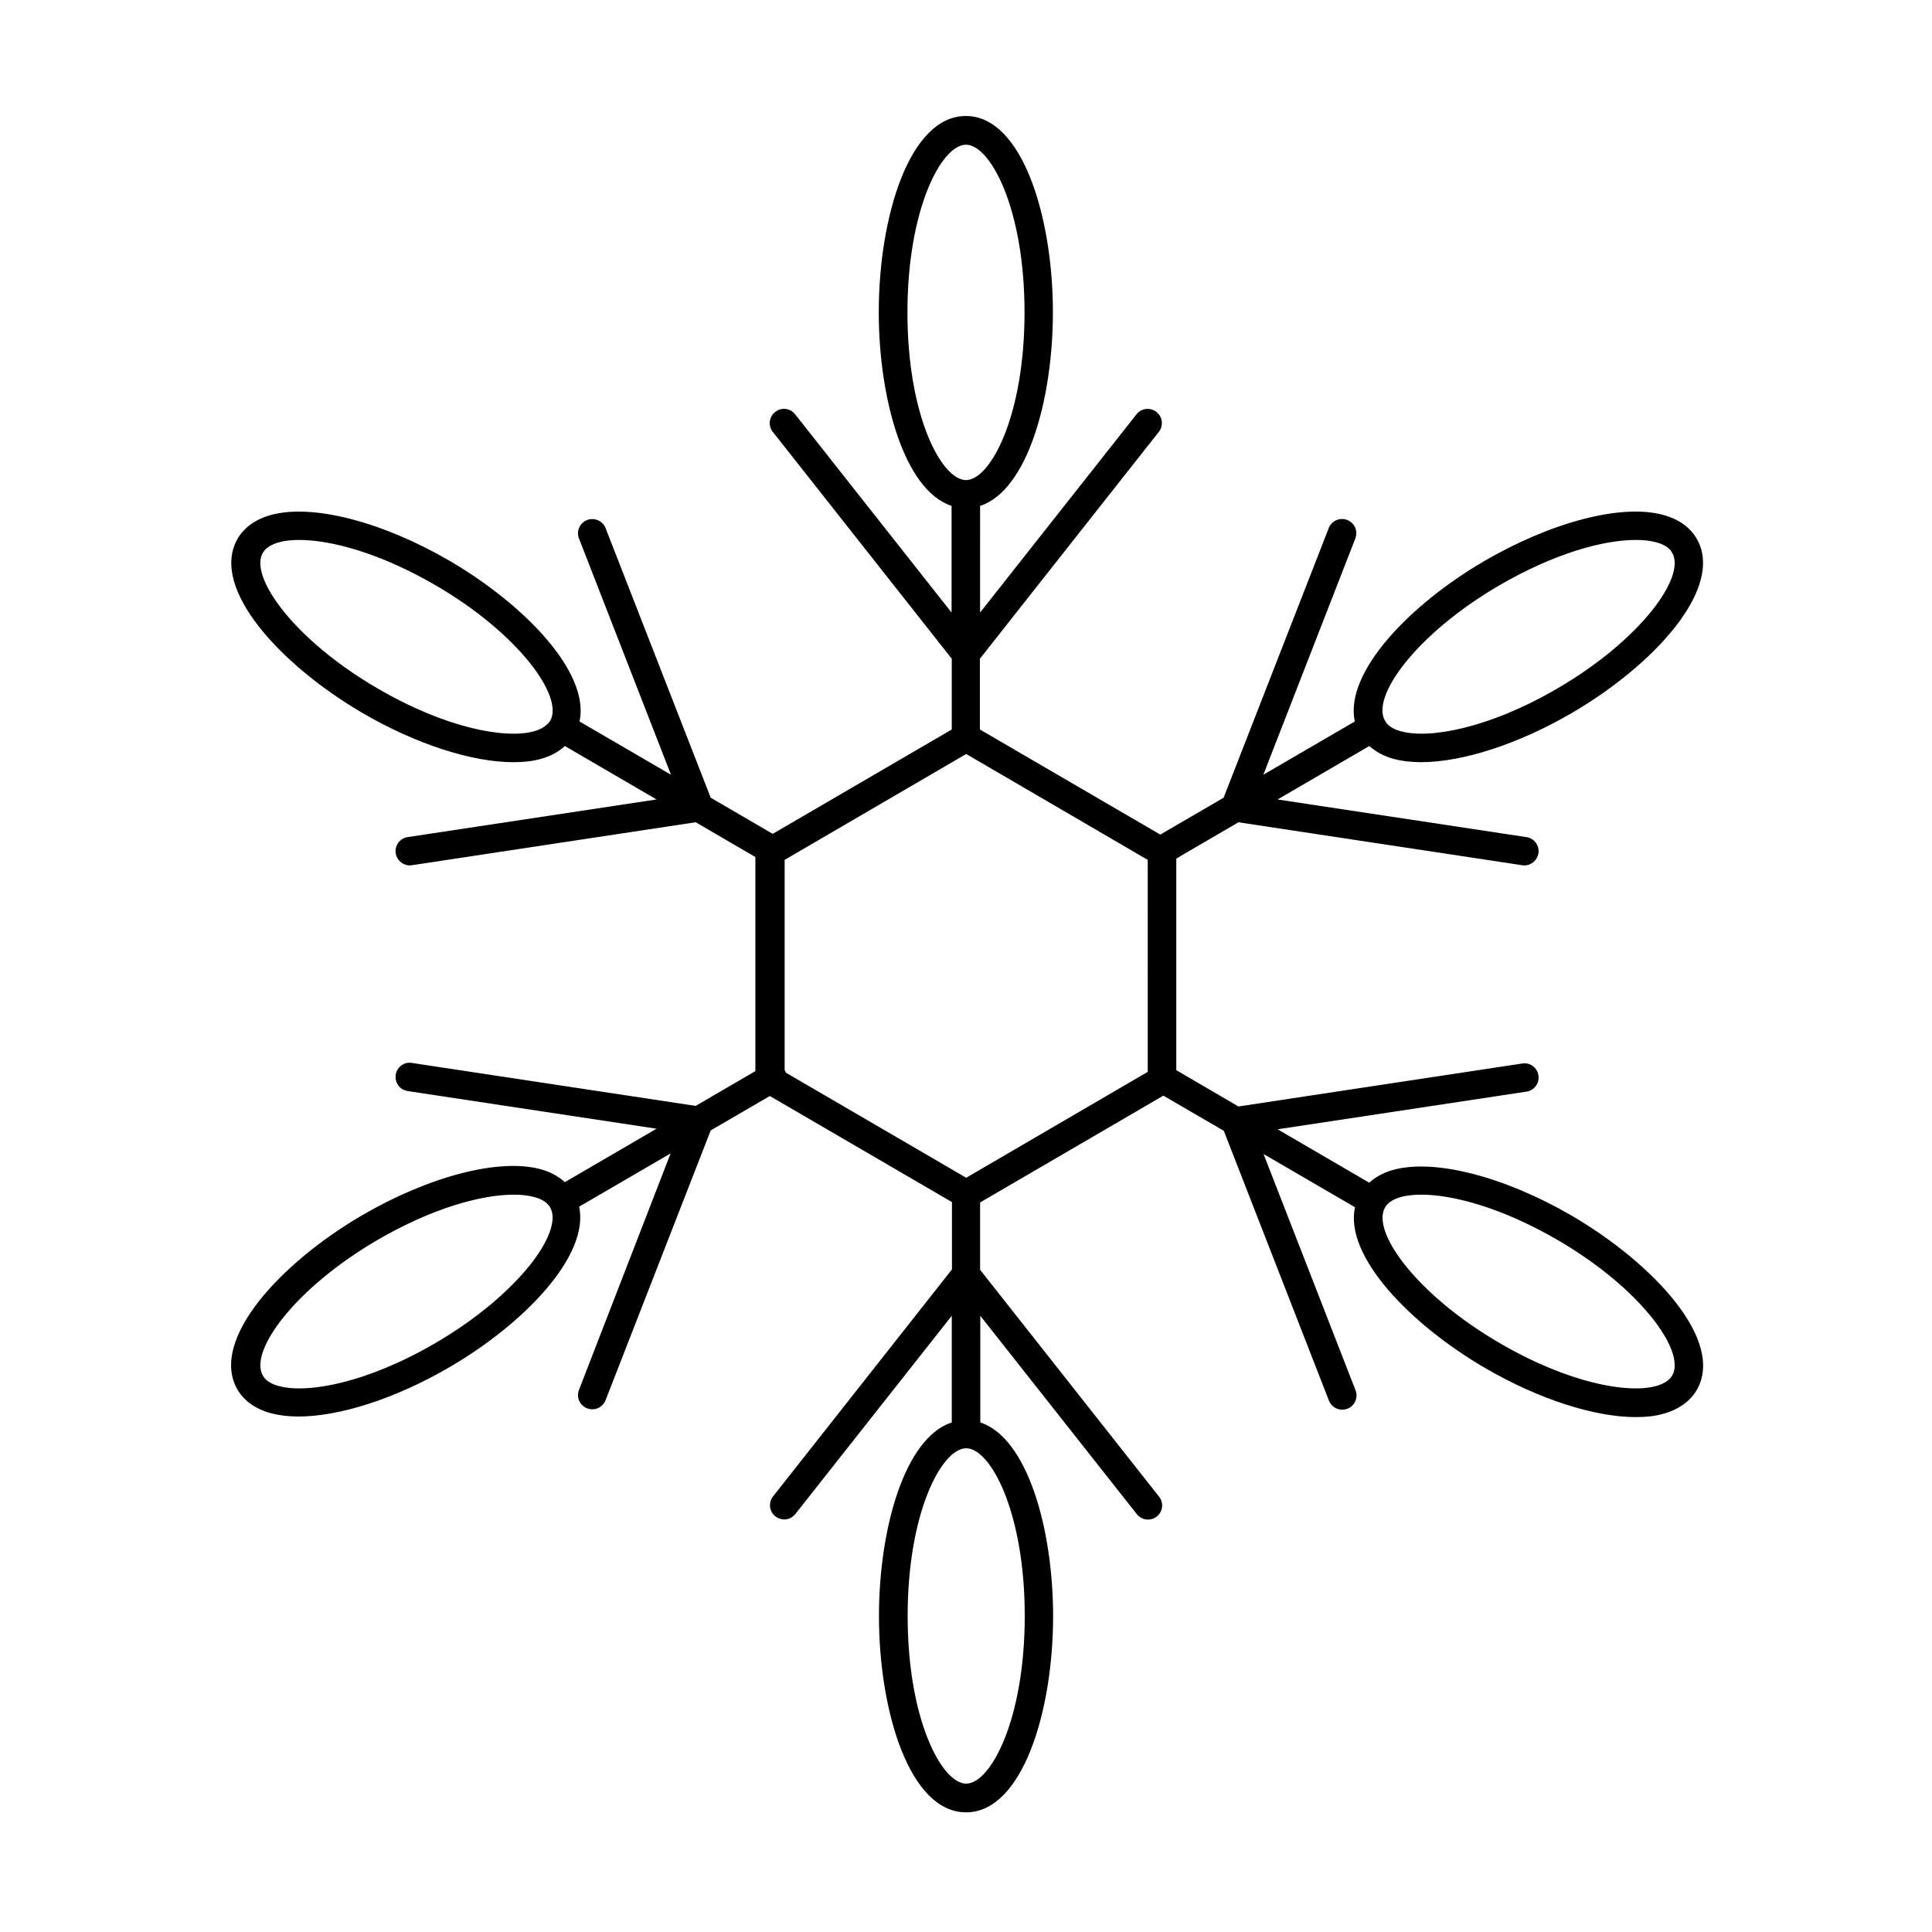 <?xml version="1.0" encoding="UTF-8"?>
<!-- Uploaded to: SVG Repo, www.svgrepo.com, Generator: SVG Repo Mixer Tools -->
<svg fill="#000000" width="800px" height="800px" version="1.1" viewBox="144 144 512 512" xmlns="http://www.w3.org/2000/svg">
 <path d="m513.36 345.13c2.117 0.555 4.586 0.855 7.203 0.855 10.934 0 25.746-4.734 40.004-13.047 21.613-12.594 40.559-33.051 33.102-46.148-1.762-3.074-4.836-5.238-8.969-6.348-10.984-2.973-29.473 1.863-47.258 12.191-19.75 11.488-37.18 29.523-34.41 42.57l-24.234 14.105 24.383-62.625c0.754-1.965-0.203-4.133-2.168-4.887-1.914-0.754-4.133 0.203-4.887 2.168l-27.859 71.441-16.777 9.773-47.812-27.859v-18.742l47.41-60.105c1.309-1.664 1.008-4.031-0.605-5.289-1.664-1.309-4.031-1.008-5.289 0.605l-41.465 52.547 0.004-28.262c12.543-4.082 19.297-28.312 19.297-51.34 0-25.191-8.113-51.992-23.074-51.992-14.965 0-23.074 26.801-23.074 51.992 0 22.973 6.75 47.207 19.297 51.34v28.266l-41.465-52.547c-1.309-1.664-3.68-1.914-5.289-0.605-1.664 1.309-1.914 3.68-0.605 5.289l47.41 60.105v18.742l-47.457 27.66-16.426-9.574-27.859-71.441c-0.754-1.965-2.973-2.871-4.887-2.168-1.965 0.754-2.922 2.973-2.168 4.887l24.383 62.625-24.234-14.105c2.82-13-14.66-31.035-34.41-42.57-17.734-10.328-36.273-15.164-47.258-12.191-4.133 1.109-7.203 3.324-8.969 6.348-7.457 13.098 11.488 33.504 33.102 46.148 14.258 8.312 29.07 13.047 40.004 13.047 2.672 0 5.09-0.25 7.203-0.855 2.621-0.707 4.734-1.863 6.449-3.426l24.285 14.156-65.949 9.977c-2.066 0.301-3.477 2.215-3.176 4.281 0.301 1.863 1.914 3.223 3.727 3.223 0.203 0 0.402 0 0.555-0.051l75.219-11.387 15.82 9.219v56.73l-15.82 9.219-75.219-11.387c-2.066-0.352-3.981 1.109-4.281 3.176-0.301 2.066 1.109 3.981 3.176 4.281l65.949 9.977-24.285 14.156c-1.715-1.512-3.828-2.719-6.449-3.426-10.934-2.973-29.523 1.863-47.258 12.191-21.613 12.594-40.559 33.051-33.102 46.148 1.762 3.074 4.836 5.238 8.969 6.348 2.117 0.555 4.586 0.855 7.203 0.855 10.934 0 25.746-4.734 40.004-13.047 19.75-11.488 37.18-29.523 34.41-42.57l24.234-14.105-24.285 62.672c-0.754 1.965 0.203 4.133 2.168 4.887 0.453 0.152 0.906 0.25 1.359 0.25 1.512 0 2.922-0.906 3.527-2.418l27.859-71.492 15.668-9.117 48.266 28.113v17.836l-47.406 60.156c-1.309 1.664-1.008 4.031 0.605 5.289 1.664 1.309 4.031 1.008 5.289-0.605l41.465-52.547v28.266c-12.543 4.082-19.297 28.312-19.297 51.34 0 25.191 8.113 51.992 23.074 51.992 14.965 0 23.074-26.801 23.074-51.992 0-22.973-6.75-47.207-19.297-51.34v-28.266l41.465 52.547c0.754 0.957 1.863 1.461 2.973 1.461 0.805 0 1.664-0.25 2.316-0.805 1.664-1.309 1.914-3.68 0.605-5.289l-47.41-60.105v-17.836l48.566-28.312 16.02 9.32 27.859 71.492c0.605 1.512 2.016 2.418 3.527 2.418 0.453 0 0.906-0.102 1.359-0.25 1.965-0.754 2.922-2.973 2.168-4.887l-24.383-62.625 24.234 14.105c-2.82 13 14.66 31.035 34.41 42.57 14.258 8.312 29.07 13.047 40.004 13.047 2.672 0 5.09-0.25 7.203-0.855 4.133-1.109 7.203-3.324 8.969-6.348 7.508-13.098-11.488-33.504-33.102-46.148-17.734-10.328-36.273-15.164-47.258-12.191-2.621 0.707-4.734 1.863-6.449 3.426l-24.285-14.156 65.949-9.977c2.066-0.301 3.477-2.215 3.176-4.281-0.301-2.066-2.215-3.527-4.281-3.176l-75.219 11.387-16.473-9.621-0.004-56.074 16.473-9.621 75.219 11.387c0.203 0.051 0.402 0.051 0.555 0.051 1.812 0 3.426-1.359 3.727-3.223 0.301-2.066-1.109-3.981-3.176-4.281l-65.949-9.977 24.285-14.156c1.77 1.504 3.883 2.715 6.504 3.418zm27.961-45.996c14.711-8.566 27.711-12.043 36.172-12.043 2.066 0 3.879 0.203 5.34 0.605 2.168 0.555 3.629 1.512 4.332 2.82 3.68 6.449-8.516 23.125-30.328 35.871-18.289 10.68-34.008 13.453-41.465 11.438-2.168-0.555-3.629-1.512-4.332-2.82-3.777-6.449 8.418-23.125 30.281-35.871zm-156.84-72.348c0-27.508 9.07-44.438 15.516-44.438 6.449 0 15.516 16.93 15.516 44.438 0 27.508-9.07 44.438-15.516 44.438-6.445 0-15.516-16.93-15.516-44.438zm-99.047 111.04c-7.457 2.016-23.176-0.754-41.465-11.438-21.816-12.695-34.008-29.422-30.328-35.871 0.754-1.309 2.215-2.215 4.332-2.82 1.461-0.402 3.273-0.605 5.34-0.605 8.414 0 21.461 3.477 36.172 12.043 21.816 12.695 34.008 29.422 30.328 35.871-0.805 1.258-2.266 2.215-4.379 2.82zm-25.996 162.07c-18.289 10.68-34.008 13.453-41.465 11.438-2.168-0.555-3.629-1.512-4.332-2.82-3.68-6.449 8.516-23.125 30.328-35.871 14.711-8.566 27.711-12.043 36.172-12.043 2.066 0 3.879 0.203 5.34 0.605 2.168 0.555 3.629 1.512 4.332 2.82 3.629 6.449-8.562 23.125-30.375 35.871zm156.13 72.348c0 27.508-9.07 44.438-15.516 44.438-6.449 0-15.516-16.93-15.516-44.438s9.07-44.438 15.516-44.438c6.445 0.004 15.516 16.93 15.516 44.438zm32.598-144.19-48.113 28.062-47.812-27.859c-0.051-0.152-0.051-0.301-0.152-0.453-0.051-0.051-0.102-0.102-0.152-0.203v-55.723l48.113-28.062 48.113 28.062zm67.156 33.148c1.461-0.402 3.273-0.605 5.34-0.605 8.414 0 21.461 3.477 36.172 12.043 21.816 12.695 34.008 29.422 30.328 35.871-0.754 1.309-2.215 2.215-4.332 2.82-7.457 2.016-23.176-0.754-41.465-11.438-21.816-12.695-34.008-29.422-30.328-35.871 0.656-1.258 2.117-2.215 4.285-2.82z"/>
</svg>